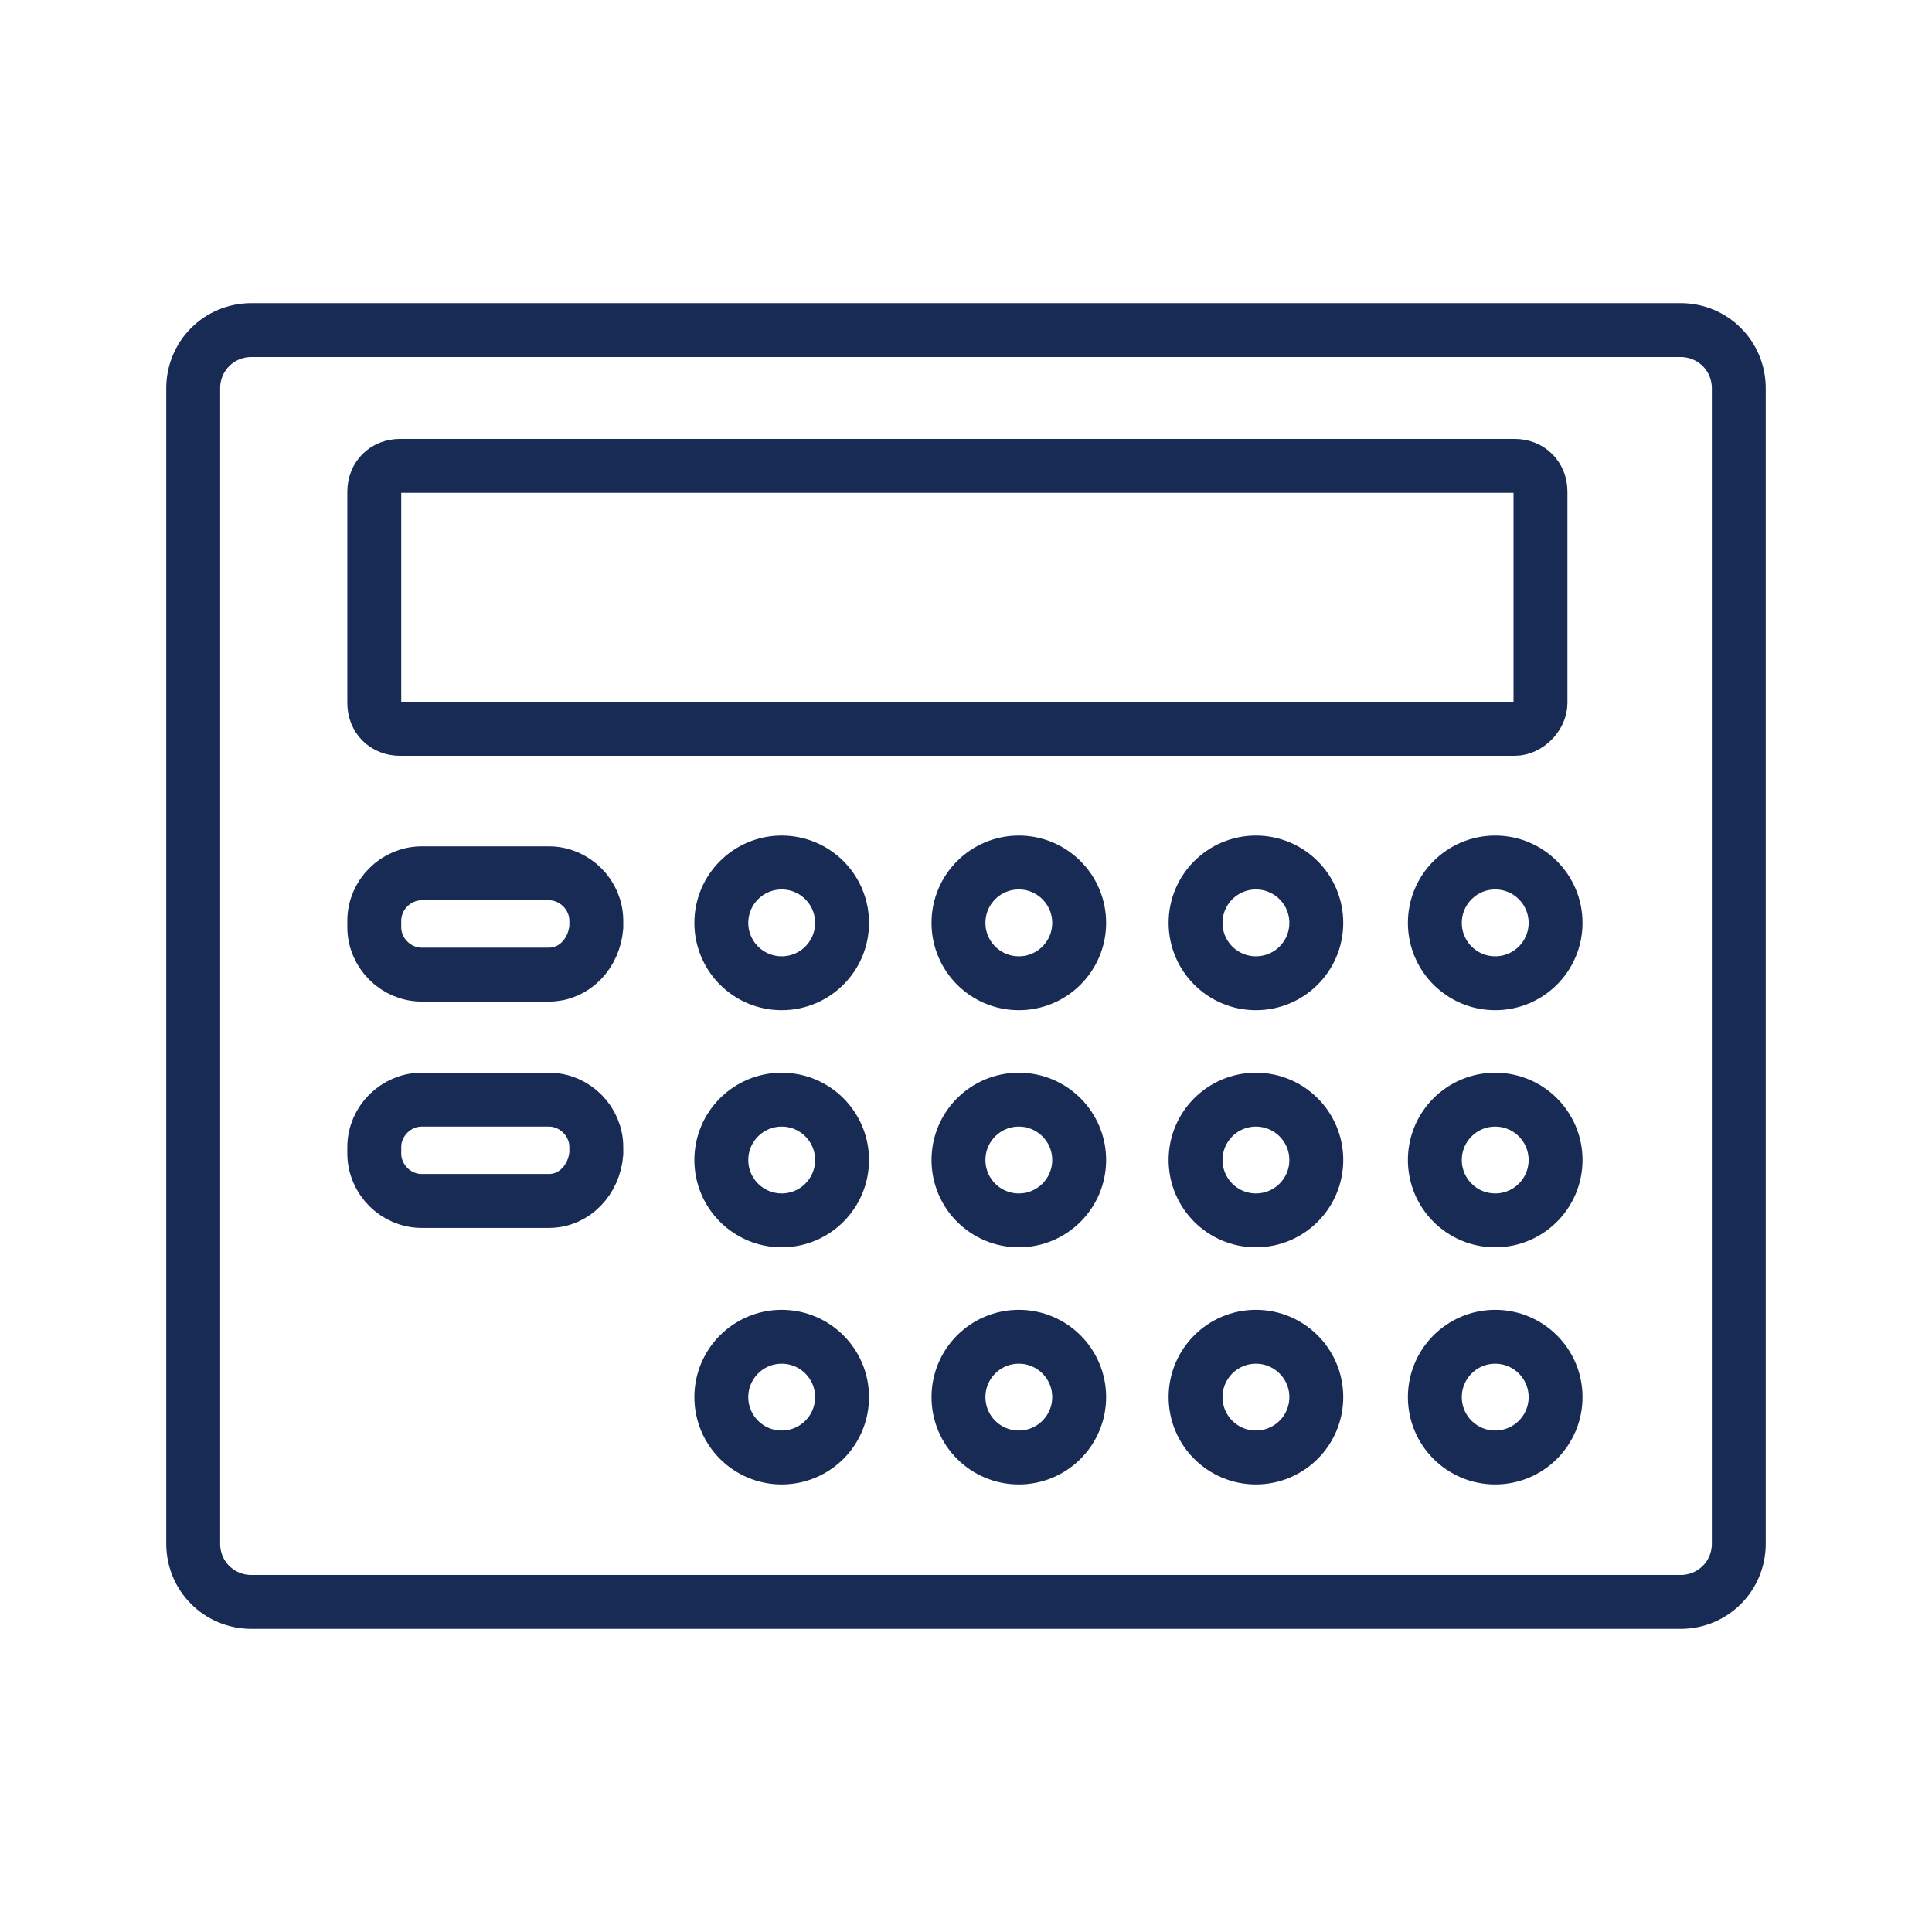 <svg width="80" height="80" viewBox="0 0 80 80" fill="none" xmlns="http://www.w3.org/2000/svg">
<path d="M62.717 30.181H16.569C15.944 30.181 15.498 29.735 15.498 29.11V20.363C15.498 19.738 15.944 19.291 16.569 19.291H62.717C63.342 19.291 63.788 19.738 63.788 20.363V29.11C63.788 29.646 63.253 30.181 62.717 30.181Z" stroke="#172B54" stroke-width="2.232" stroke-miterlimit="10"/>
<path d="M22.728 40.357H17.462C16.391 40.357 15.498 39.465 15.498 38.393V38.126C15.498 37.054 16.391 36.162 17.462 36.162H22.728C23.799 36.162 24.692 37.054 24.692 38.126V38.393C24.603 39.465 23.799 40.357 22.728 40.357Z" stroke="#172B54" stroke-width="2.232" stroke-miterlimit="10"/>
<path d="M22.728 49.729H17.462C16.391 49.729 15.498 48.837 15.498 47.766V47.498C15.498 46.427 16.391 45.534 17.462 45.534H22.728C23.799 45.534 24.692 46.427 24.692 47.498V47.766C24.603 48.837 23.799 49.729 22.728 49.729Z" stroke="#172B54" stroke-width="2.232" stroke-miterlimit="10"/>
<path d="M42.187 40.714C43.567 40.714 44.686 39.595 44.686 38.215C44.686 36.834 43.567 35.715 42.187 35.715C40.806 35.715 39.688 36.834 39.688 38.215C39.688 39.595 40.806 40.714 42.187 40.714Z" stroke="#172B54" stroke-width="2.232" stroke-miterlimit="10"/>
<path d="M32.368 40.714C33.749 40.714 34.868 39.595 34.868 38.215C34.868 36.834 33.749 35.715 32.368 35.715C30.988 35.715 29.869 36.834 29.869 38.215C29.869 39.595 30.988 40.714 32.368 40.714Z" stroke="#172B54" stroke-width="2.232" stroke-miterlimit="10"/>
<path d="M52.005 40.714C53.386 40.714 54.505 39.595 54.505 38.215C54.505 36.834 53.386 35.715 52.005 35.715C50.625 35.715 49.506 36.834 49.506 38.215C49.506 39.595 50.625 40.714 52.005 40.714Z" stroke="#172B54" stroke-width="2.232" stroke-miterlimit="10"/>
<path d="M61.913 40.714C63.294 40.714 64.413 39.595 64.413 38.215C64.413 36.834 63.294 35.715 61.913 35.715C60.533 35.715 59.414 36.834 59.414 38.215C59.414 39.595 60.533 40.714 61.913 40.714Z" stroke="#172B54" stroke-width="2.232" stroke-miterlimit="10"/>
<path d="M42.187 50.533C43.567 50.533 44.686 49.414 44.686 48.033C44.686 46.653 43.567 45.534 42.187 45.534C40.806 45.534 39.688 46.653 39.688 48.033C39.688 49.414 40.806 50.533 42.187 50.533Z" stroke="#172B54" stroke-width="2.232" stroke-miterlimit="10"/>
<path d="M32.368 50.533C33.749 50.533 34.868 49.414 34.868 48.033C34.868 46.653 33.749 45.534 32.368 45.534C30.988 45.534 29.869 46.653 29.869 48.033C29.869 49.414 30.988 50.533 32.368 50.533Z" stroke="#172B54" stroke-width="2.232" stroke-miterlimit="10"/>
<path d="M52.005 50.533C53.386 50.533 54.505 49.414 54.505 48.033C54.505 46.653 53.386 45.534 52.005 45.534C50.625 45.534 49.506 46.653 49.506 48.033C49.506 49.414 50.625 50.533 52.005 50.533Z" stroke="#172B54" stroke-width="2.232" stroke-miterlimit="10"/>
<path d="M61.913 50.533C63.294 50.533 64.413 49.414 64.413 48.033C64.413 46.653 63.294 45.534 61.913 45.534C60.533 45.534 59.414 46.653 59.414 48.033C59.414 49.414 60.533 50.533 61.913 50.533Z" stroke="#172B54" stroke-width="2.232" stroke-miterlimit="10"/>
<path d="M42.187 60.351C43.567 60.351 44.686 59.233 44.686 57.852C44.686 56.472 43.567 55.353 42.187 55.353C40.806 55.353 39.688 56.472 39.688 57.852C39.688 59.233 40.806 60.351 42.187 60.351Z" stroke="#172B54" stroke-width="2.232" stroke-miterlimit="10"/>
<path d="M32.368 60.351C33.749 60.351 34.868 59.233 34.868 57.852C34.868 56.472 33.749 55.353 32.368 55.353C30.988 55.353 29.869 56.472 29.869 57.852C29.869 59.233 30.988 60.351 32.368 60.351Z" stroke="#172B54" stroke-width="2.232" stroke-miterlimit="10"/>
<path d="M52.005 60.351C53.386 60.351 54.505 59.233 54.505 57.852C54.505 56.472 53.386 55.353 52.005 55.353C50.625 55.353 49.506 56.472 49.506 57.852C49.506 59.233 50.625 60.351 52.005 60.351Z" stroke="#172B54" stroke-width="2.232" stroke-miterlimit="10"/>
<path d="M61.913 60.351C63.294 60.351 64.413 59.233 64.413 57.852C64.413 56.472 63.294 55.353 61.913 55.353C60.533 55.353 59.414 56.472 59.414 57.852C59.414 59.233 60.533 60.351 61.913 60.351Z" stroke="#172B54" stroke-width="2.232" stroke-miterlimit="10"/>
<path d="M69.59 66.332H10.41C9.071 66.332 8 65.261 8 63.922V16.078C8 14.739 9.071 13.668 10.41 13.668H69.59C70.929 13.668 72 14.739 72 16.078V63.922C72 65.261 70.929 66.332 69.59 66.332Z" stroke="#172B54" stroke-width="2.232" stroke-miterlimit="10"/>
</svg>
